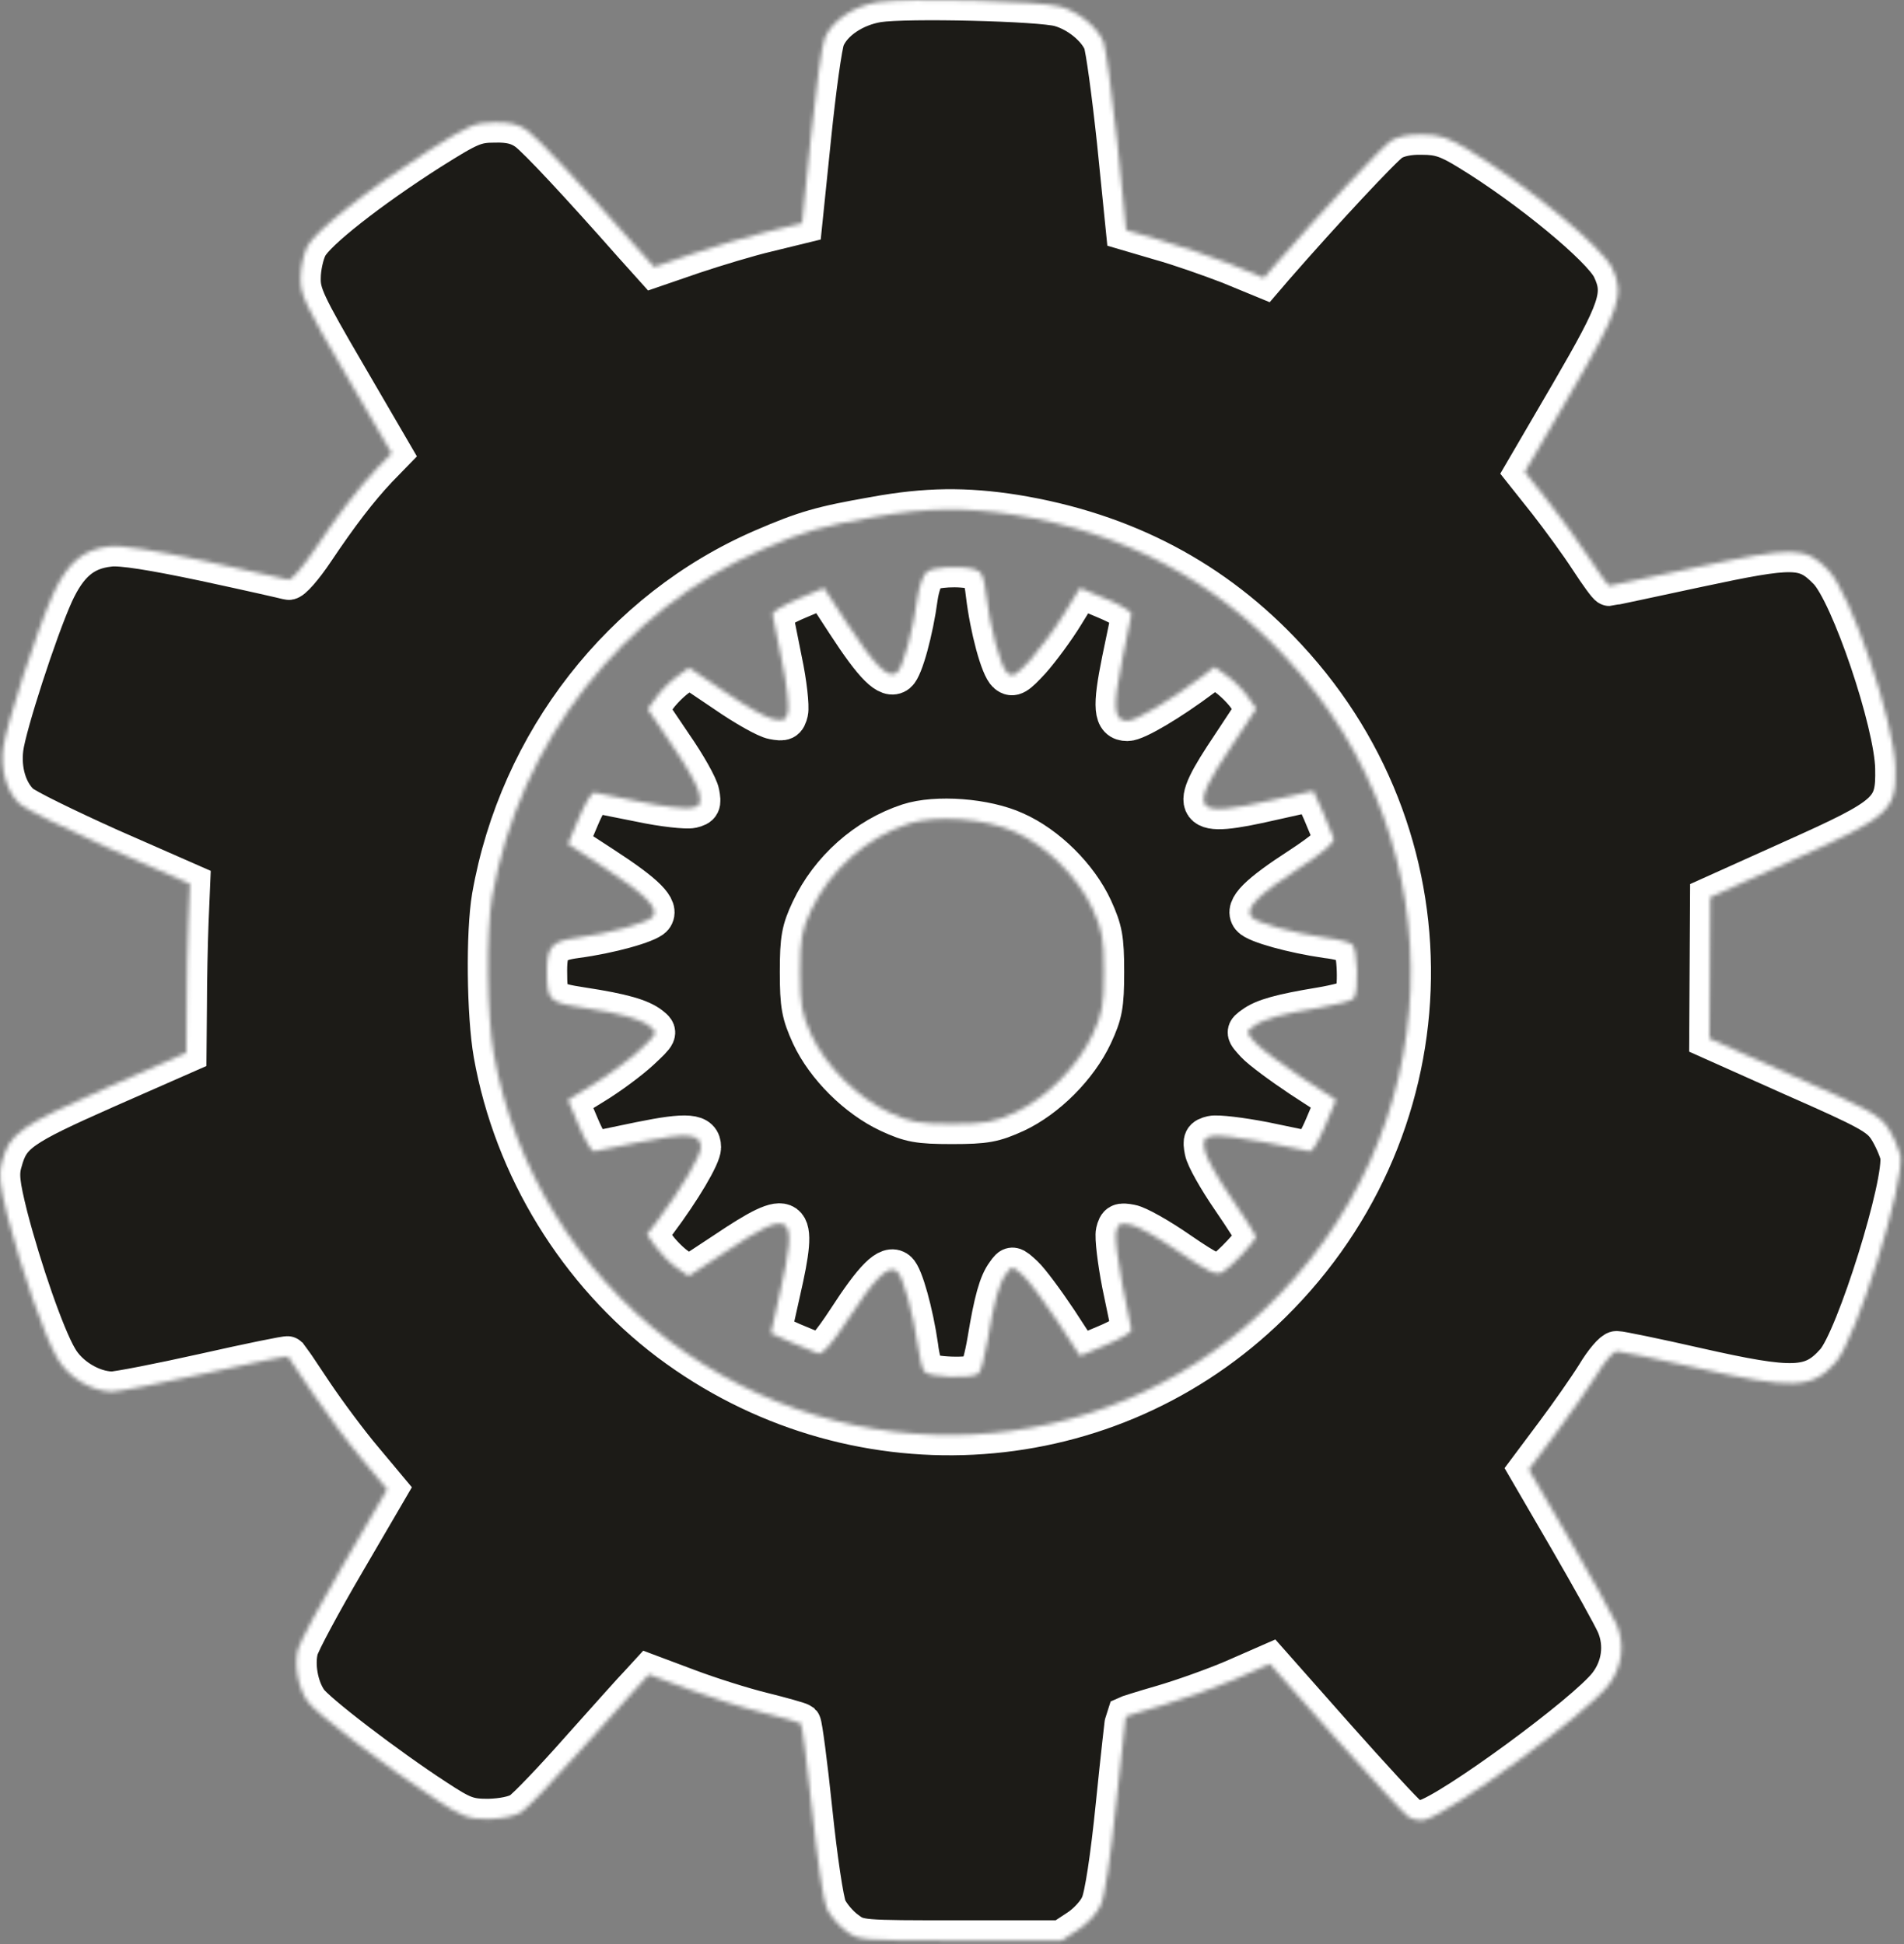 <?xml version="1.0" encoding="UTF-8"?> <svg xmlns="http://www.w3.org/2000/svg" width="470" height="480" viewBox="0 0 470 480" fill="none"><rect x="0" y="0" width="470" height="480" fill="#808080" stroke="none"/> <mask id="path-1-inside-1" fill="white"> <path d="M216.683 0.515C210.683 1.515 205.383 5.115 203.583 9.415C202.883 11.115 201.383 22.015 200.183 33.715L197.983 55.115L189.383 57.215C184.683 58.315 176.483 60.815 171.083 62.615L161.483 65.915L156.183 60.015C143.483 45.615 132.783 34.115 130.183 32.215C128.083 30.715 125.883 30.115 122.083 30.215C117.283 30.215 115.783 30.915 106.083 37.015C91.183 46.515 77.783 57.015 75.883 60.815C74.983 62.515 74.183 66.015 74.183 68.615C74.083 72.615 75.283 75.215 85.383 92.515L96.683 111.915L93.183 115.515C88.283 120.715 83.483 127.015 77.583 135.815C74.783 140.015 71.883 143.315 71.183 143.115C70.583 142.915 61.283 140.815 50.583 138.515C37.783 135.815 29.783 134.515 26.983 134.915C20.583 135.615 16.683 138.915 13.183 146.515C9.083 155.615 1.483 179.115 0.783 184.715C0.083 190.215 1.683 195.515 4.883 198.515C6.183 199.715 16.183 204.615 27.083 209.515L46.883 218.215L46.483 227.715C46.283 232.915 46.083 242.215 46.083 248.515L45.983 259.915L25.983 268.715C4.783 278.115 2.383 279.815 0.483 286.815C-0.417 289.815 -0.117 292.415 1.883 300.415C5.283 313.515 10.983 330.015 14.183 335.415C16.783 340.015 22.583 343.515 27.583 343.615C29.083 343.615 39.383 341.615 50.583 339.115C61.683 336.615 70.983 334.715 71.083 334.915C71.183 335.015 73.983 339.115 77.283 344.115C80.583 349.015 86.083 356.415 89.483 360.415L95.583 367.715L85.083 385.715C79.283 395.615 74.083 405.315 73.583 407.115C72.583 410.915 73.483 416.515 75.883 420.015C77.583 422.715 95.483 436.415 107.483 444.215C114.183 448.615 115.583 449.115 120.583 449.115C124.083 449.015 127.083 448.415 128.683 447.415C130.083 446.515 136.783 439.515 143.483 431.915C150.283 424.315 156.783 417.015 157.983 415.815L160.183 413.415L169.783 417.015C175.083 419.015 183.283 421.615 188.183 422.815C192.983 424.015 197.283 425.215 197.683 425.515C197.983 425.815 199.283 435.515 200.483 447.115C201.683 458.715 203.283 469.515 204.083 471.215C204.883 472.915 206.983 475.415 208.783 476.715C211.983 479.115 212.083 479.115 237.083 479.115H262.083L266.183 476.415C268.383 475.015 270.883 472.315 271.683 470.415C272.683 468.415 274.183 458.515 275.483 445.615C276.683 433.815 277.783 424.015 277.883 423.815C278.083 423.715 282.083 422.415 286.983 421.015C291.783 419.615 299.683 416.815 304.583 414.715L313.483 410.815L329.583 429.015C338.383 438.915 346.483 447.715 347.583 448.515C348.583 449.215 350.483 449.615 351.683 449.315C358.183 447.615 391.783 423.015 397.083 416.015C400.383 411.715 401.183 406.115 399.083 401.115C398.183 399.015 392.883 389.515 387.383 380.015L377.383 362.815L383.883 354.115C387.483 349.315 392.083 342.715 394.083 339.515C395.983 336.315 398.283 333.615 399.083 333.615C399.883 333.615 408.683 335.415 418.783 337.715C442.683 343.115 447.283 342.915 453.083 336.415C458.183 330.815 470.383 291.615 469.083 285.115C468.683 283.515 467.383 280.515 466.083 278.515C463.983 275.315 461.183 273.815 442.783 265.715L421.983 256.415L422.083 238.915L422.183 221.515L442.383 212.415C466.683 201.515 468.083 200.215 467.883 189.715C467.683 178.415 456.883 146.415 451.283 140.715C445.583 134.915 442.883 134.915 418.983 140.015C407.283 142.515 397.583 144.615 397.283 144.615C396.983 144.615 394.783 141.615 392.383 137.915C389.983 134.215 385.383 127.915 382.183 123.815L376.383 116.515L387.583 97.315C399.783 76.315 401.083 72.715 397.983 66.215C395.483 61.015 377.583 46.215 362.683 37.115C357.483 33.915 355.283 33.215 351.083 33.215C347.783 33.115 344.983 33.715 343.283 34.815C341.083 36.315 326.683 51.715 314.383 65.815L311.983 68.615L303.483 65.115C298.783 63.315 291.183 60.615 286.483 59.315L277.983 56.815L275.783 35.015C274.483 22.915 272.983 11.915 272.383 10.315C270.883 6.715 266.283 2.915 261.683 1.615C256.983 0.215 223.683 -0.585 216.683 0.515ZM250.483 127.115C277.483 131.515 299.783 143.215 317.683 162.615C360.683 209.015 357.983 280.315 311.583 323.815C271.383 361.515 209.883 364.615 165.283 331.115C142.783 314.115 126.883 288.315 121.883 260.215C120.183 250.515 119.983 230.215 121.483 221.415C128.183 183.215 153.683 150.515 188.483 135.515C198.683 131.115 202.783 129.915 215.983 127.615C228.583 125.315 238.383 125.215 250.483 127.115Z"></path> </mask> <path d="M216.683 0.515C210.683 1.515 205.383 5.115 203.583 9.415C202.883 11.115 201.383 22.015 200.183 33.715L197.983 55.115L189.383 57.215C184.683 58.315 176.483 60.815 171.083 62.615L161.483 65.915L156.183 60.015C143.483 45.615 132.783 34.115 130.183 32.215C128.083 30.715 125.883 30.115 122.083 30.215C117.283 30.215 115.783 30.915 106.083 37.015C91.183 46.515 77.783 57.015 75.883 60.815C74.983 62.515 74.183 66.015 74.183 68.615C74.083 72.615 75.283 75.215 85.383 92.515L96.683 111.915L93.183 115.515C88.283 120.715 83.483 127.015 77.583 135.815C74.783 140.015 71.883 143.315 71.183 143.115C70.583 142.915 61.283 140.815 50.583 138.515C37.783 135.815 29.783 134.515 26.983 134.915C20.583 135.615 16.683 138.915 13.183 146.515C9.083 155.615 1.483 179.115 0.783 184.715C0.083 190.215 1.683 195.515 4.883 198.515C6.183 199.715 16.183 204.615 27.083 209.515L46.883 218.215L46.483 227.715C46.283 232.915 46.083 242.215 46.083 248.515L45.983 259.915L25.983 268.715C4.783 278.115 2.383 279.815 0.483 286.815C-0.417 289.815 -0.117 292.415 1.883 300.415C5.283 313.515 10.983 330.015 14.183 335.415C16.783 340.015 22.583 343.515 27.583 343.615C29.083 343.615 39.383 341.615 50.583 339.115C61.683 336.615 70.983 334.715 71.083 334.915C71.183 335.015 73.983 339.115 77.283 344.115C80.583 349.015 86.083 356.415 89.483 360.415L95.583 367.715L85.083 385.715C79.283 395.615 74.083 405.315 73.583 407.115C72.583 410.915 73.483 416.515 75.883 420.015C77.583 422.715 95.483 436.415 107.483 444.215C114.183 448.615 115.583 449.115 120.583 449.115C124.083 449.015 127.083 448.415 128.683 447.415C130.083 446.515 136.783 439.515 143.483 431.915C150.283 424.315 156.783 417.015 157.983 415.815L160.183 413.415L169.783 417.015C175.083 419.015 183.283 421.615 188.183 422.815C192.983 424.015 197.283 425.215 197.683 425.515C197.983 425.815 199.283 435.515 200.483 447.115C201.683 458.715 203.283 469.515 204.083 471.215C204.883 472.915 206.983 475.415 208.783 476.715C211.983 479.115 212.083 479.115 237.083 479.115H262.083L266.183 476.415C268.383 475.015 270.883 472.315 271.683 470.415C272.683 468.415 274.183 458.515 275.483 445.615C276.683 433.815 277.783 424.015 277.883 423.815C278.083 423.715 282.083 422.415 286.983 421.015C291.783 419.615 299.683 416.815 304.583 414.715L313.483 410.815L329.583 429.015C338.383 438.915 346.483 447.715 347.583 448.515C348.583 449.215 350.483 449.615 351.683 449.315C358.183 447.615 391.783 423.015 397.083 416.015C400.383 411.715 401.183 406.115 399.083 401.115C398.183 399.015 392.883 389.515 387.383 380.015L377.383 362.815L383.883 354.115C387.483 349.315 392.083 342.715 394.083 339.515C395.983 336.315 398.283 333.615 399.083 333.615C399.883 333.615 408.683 335.415 418.783 337.715C442.683 343.115 447.283 342.915 453.083 336.415C458.183 330.815 470.383 291.615 469.083 285.115C468.683 283.515 467.383 280.515 466.083 278.515C463.983 275.315 461.183 273.815 442.783 265.715L421.983 256.415L422.083 238.915L422.183 221.515L442.383 212.415C466.683 201.515 468.083 200.215 467.883 189.715C467.683 178.415 456.883 146.415 451.283 140.715C445.583 134.915 442.883 134.915 418.983 140.015C407.283 142.515 397.583 144.615 397.283 144.615C396.983 144.615 394.783 141.615 392.383 137.915C389.983 134.215 385.383 127.915 382.183 123.815L376.383 116.515L387.583 97.315C399.783 76.315 401.083 72.715 397.983 66.215C395.483 61.015 377.583 46.215 362.683 37.115C357.483 33.915 355.283 33.215 351.083 33.215C347.783 33.115 344.983 33.715 343.283 34.815C341.083 36.315 326.683 51.715 314.383 65.815L311.983 68.615L303.483 65.115C298.783 63.315 291.183 60.615 286.483 59.315L277.983 56.815L275.783 35.015C274.483 22.915 272.983 11.915 272.383 10.315C270.883 6.715 266.283 2.915 261.683 1.615C256.983 0.215 223.683 -0.585 216.683 0.515ZM250.483 127.115C277.483 131.515 299.783 143.215 317.683 162.615C360.683 209.015 357.983 280.315 311.583 323.815C271.383 361.515 209.883 364.615 165.283 331.115C142.783 314.115 126.883 288.315 121.883 260.215C120.183 250.515 119.983 230.215 121.483 221.415C128.183 183.215 153.683 150.515 188.483 135.515C198.683 131.115 202.783 129.915 215.983 127.615C228.583 125.315 238.383 125.215 250.483 127.115Z" fill="#1C1B17" stroke="white" stroke-width="10" mask="url(#path-1-inside-1)"></path> <mask id="path-2-inside-2" fill="white"> <path d="M228.8 141.167C227.9 141.867 226.9 144.667 226.5 147.467C225.4 155.667 222.9 164.867 221.4 166.067C219.3 167.767 215.9 164.367 209 153.767L203.4 145.167L197 147.867C193.4 149.367 190.6 151.067 190.7 151.667C190.8 152.167 191.9 157.367 193 163.067C194.2 168.667 194.8 174.467 194.5 175.767C194 177.867 193.5 178.067 190.9 177.567C189.2 177.267 183.9 174.267 179 170.867L170.1 164.867L167.2 166.967C165.5 168.167 163.2 170.467 162 172.167L159.9 175.067L165.9 183.967C169.3 188.867 172.3 194.167 172.6 195.867C173.1 198.467 172.9 198.967 170.8 199.467C169.5 199.767 163.7 199.167 158.1 197.967C152.4 196.867 147.2 195.767 146.7 195.667C146.1 195.567 144.4 198.367 142.9 201.967L140.2 208.367L148.8 213.967C159.4 220.867 162.8 224.267 161.1 226.367C159.8 227.867 150.5 230.467 142.2 231.567C136.2 232.367 135 233.767 135 239.667C135 247.067 135.4 247.467 143.8 248.767C153.6 250.267 158.1 251.567 160.5 253.467C162.4 254.967 162.3 255.167 157.9 259.267C155.3 261.667 150.3 265.367 146.7 267.567L140.2 271.567L142.9 277.967C144.4 281.567 146.1 284.367 146.6 284.267C147.1 284.267 152.2 283.167 158 281.967C169.8 279.567 173 279.867 173 283.267C173 285.367 168.1 293.667 162.1 301.667L159.7 304.767L161.9 307.867C163.1 309.567 165.4 311.867 167 312.967L170 315.067L179.1 309.067C195.5 298.067 197.1 299.167 192.6 318.867L190.3 329.167L195.4 331.467C198.2 332.667 201.2 333.867 202 334.167C203 334.467 205.3 331.867 209.1 326.067C215.9 315.567 219.3 312.167 221.4 313.867C222.9 315.067 225.4 324.167 226.6 332.467C226.9 335.167 227.7 338.067 228.2 338.667C229.3 340.067 239.8 340.467 241.5 339.167C242.1 338.767 243.1 335.067 243.8 330.867C245.4 321.167 246.6 316.867 248.4 314.467C249.8 312.467 249.9 312.467 252.6 314.967C254.1 316.367 257.8 321.367 261 326.167L266.6 334.767L273 332.067C276.6 330.567 279.4 328.867 279.3 328.367C279.3 327.867 278.2 322.767 277 316.967C275.9 311.267 275.2 305.467 275.5 304.167C276 302.067 276.5 301.867 279.1 302.367C280.8 302.667 286.1 305.667 291 309.067C298.3 314.067 300.2 314.967 301.8 314.067C303.8 312.967 310 306.367 310 305.267C310 304.967 307.3 300.667 304 295.867C300.7 291.067 297.7 285.767 297.4 284.067C296.9 281.467 297.1 280.967 299.2 280.467C300.5 280.167 306.3 280.867 312 281.967C317.8 283.167 322.9 284.267 323.4 284.267C323.9 284.367 325.6 281.567 327.1 277.967L329.8 271.567L321.2 265.967C316.4 262.767 311.4 259.067 310 257.567C307.5 254.867 307.5 254.767 309.5 253.367C311.9 251.567 316.2 250.367 325.9 248.767C330.1 248.067 333.8 247.067 334.2 246.467C335.5 244.767 335.1 234.267 333.8 233.167C333.1 232.667 330.3 231.867 327.5 231.567C319.2 230.367 310.1 227.867 308.9 226.367C307.2 224.267 310.6 220.867 321.1 214.067C326.9 210.267 329.5 207.967 329.2 206.967C328.9 206.167 327.7 203.167 326.5 200.367L324.2 195.267L313.9 197.567C294.2 202.067 293.1 200.467 304.1 184.067L310.1 174.967L308 171.967C306.9 170.367 304.6 168.067 302.9 166.867L299.8 164.667L296.7 167.067C288.7 173.067 280.4 177.967 278.3 177.967C274.9 177.967 274.6 174.767 277 162.967C278.2 157.167 279.3 152.067 279.3 151.567C279.4 151.067 276.6 149.367 273 147.867L266.6 145.167L262.6 151.667C260.4 155.267 256.7 160.267 254.4 162.867C250.9 166.667 250 167.267 248.7 166.167C247 164.767 244.4 155.067 243.4 146.667C242.9 142.167 242.3 141.067 240.6 140.567C236.9 139.567 230.4 139.967 228.8 141.167ZM250.5 205.367C258.4 208.867 266.1 216.567 269.7 224.367C272.1 229.667 272.5 231.667 272.5 239.967C272.5 248.267 272.1 250.267 269.7 255.467C266 263.367 258.3 271.067 250.6 274.667C245.3 277.067 243.3 277.467 235 277.467C226.7 277.467 224.7 277.067 219.5 274.667C211.6 270.967 203.9 263.267 200.3 255.567C197.9 250.267 197.5 248.267 197.5 239.967C197.5 231.767 197.9 229.667 200.2 224.767C204.9 214.767 213.9 206.767 224.3 203.367C231.1 201.167 243.3 202.067 250.5 205.367Z"></path> </mask> <path d="M228.8 141.167C227.9 141.867 226.9 144.667 226.5 147.467C225.4 155.667 222.9 164.867 221.4 166.067C219.3 167.767 215.9 164.367 209 153.767L203.4 145.167L197 147.867C193.4 149.367 190.6 151.067 190.7 151.667C190.8 152.167 191.9 157.367 193 163.067C194.2 168.667 194.8 174.467 194.5 175.767C194 177.867 193.5 178.067 190.9 177.567C189.2 177.267 183.9 174.267 179 170.867L170.1 164.867L167.2 166.967C165.5 168.167 163.2 170.467 162 172.167L159.9 175.067L165.9 183.967C169.3 188.867 172.3 194.167 172.6 195.867C173.1 198.467 172.9 198.967 170.8 199.467C169.5 199.767 163.7 199.167 158.1 197.967C152.4 196.867 147.2 195.767 146.7 195.667C146.1 195.567 144.4 198.367 142.9 201.967L140.2 208.367L148.8 213.967C159.4 220.867 162.8 224.267 161.1 226.367C159.8 227.867 150.5 230.467 142.2 231.567C136.2 232.367 135 233.767 135 239.667C135 247.067 135.4 247.467 143.8 248.767C153.6 250.267 158.1 251.567 160.5 253.467C162.4 254.967 162.3 255.167 157.9 259.267C155.3 261.667 150.3 265.367 146.7 267.567L140.2 271.567L142.9 277.967C144.4 281.567 146.1 284.367 146.6 284.267C147.1 284.267 152.2 283.167 158 281.967C169.8 279.567 173 279.867 173 283.267C173 285.367 168.1 293.667 162.1 301.667L159.7 304.767L161.9 307.867C163.1 309.567 165.4 311.867 167 312.967L170 315.067L179.1 309.067C195.5 298.067 197.1 299.167 192.6 318.867L190.3 329.167L195.4 331.467C198.2 332.667 201.2 333.867 202 334.167C203 334.467 205.3 331.867 209.1 326.067C215.9 315.567 219.3 312.167 221.4 313.867C222.9 315.067 225.4 324.167 226.6 332.467C226.9 335.167 227.7 338.067 228.2 338.667C229.3 340.067 239.8 340.467 241.5 339.167C242.1 338.767 243.1 335.067 243.8 330.867C245.4 321.167 246.6 316.867 248.4 314.467C249.8 312.467 249.9 312.467 252.6 314.967C254.1 316.367 257.8 321.367 261 326.167L266.6 334.767L273 332.067C276.6 330.567 279.4 328.867 279.3 328.367C279.3 327.867 278.2 322.767 277 316.967C275.9 311.267 275.2 305.467 275.5 304.167C276 302.067 276.5 301.867 279.1 302.367C280.8 302.667 286.1 305.667 291 309.067C298.3 314.067 300.2 314.967 301.8 314.067C303.8 312.967 310 306.367 310 305.267C310 304.967 307.3 300.667 304 295.867C300.7 291.067 297.7 285.767 297.4 284.067C296.9 281.467 297.1 280.967 299.2 280.467C300.5 280.167 306.3 280.867 312 281.967C317.8 283.167 322.9 284.267 323.4 284.267C323.9 284.367 325.6 281.567 327.1 277.967L329.8 271.567L321.2 265.967C316.4 262.767 311.4 259.067 310 257.567C307.5 254.867 307.5 254.767 309.5 253.367C311.9 251.567 316.2 250.367 325.9 248.767C330.1 248.067 333.8 247.067 334.2 246.467C335.5 244.767 335.1 234.267 333.8 233.167C333.1 232.667 330.3 231.867 327.5 231.567C319.2 230.367 310.1 227.867 308.9 226.367C307.2 224.267 310.6 220.867 321.1 214.067C326.9 210.267 329.5 207.967 329.2 206.967C328.9 206.167 327.7 203.167 326.5 200.367L324.2 195.267L313.9 197.567C294.2 202.067 293.1 200.467 304.1 184.067L310.1 174.967L308 171.967C306.9 170.367 304.6 168.067 302.9 166.867L299.8 164.667L296.7 167.067C288.7 173.067 280.4 177.967 278.3 177.967C274.9 177.967 274.6 174.767 277 162.967C278.2 157.167 279.3 152.067 279.3 151.567C279.4 151.067 276.6 149.367 273 147.867L266.6 145.167L262.6 151.667C260.4 155.267 256.7 160.267 254.4 162.867C250.9 166.667 250 167.267 248.7 166.167C247 164.767 244.4 155.067 243.4 146.667C242.9 142.167 242.3 141.067 240.6 140.567C236.9 139.567 230.4 139.967 228.8 141.167ZM250.5 205.367C258.4 208.867 266.1 216.567 269.7 224.367C272.1 229.667 272.5 231.667 272.5 239.967C272.5 248.267 272.1 250.267 269.7 255.467C266 263.367 258.3 271.067 250.6 274.667C245.3 277.067 243.3 277.467 235 277.467C226.7 277.467 224.7 277.067 219.5 274.667C211.6 270.967 203.9 263.267 200.3 255.567C197.9 250.267 197.5 248.267 197.5 239.967C197.5 231.767 197.9 229.667 200.2 224.767C204.9 214.767 213.9 206.767 224.3 203.367C231.1 201.167 243.3 202.067 250.5 205.367Z" fill="#1C1B17" stroke="white" stroke-width="10" mask="url(#path-2-inside-2)"></path> </svg> 